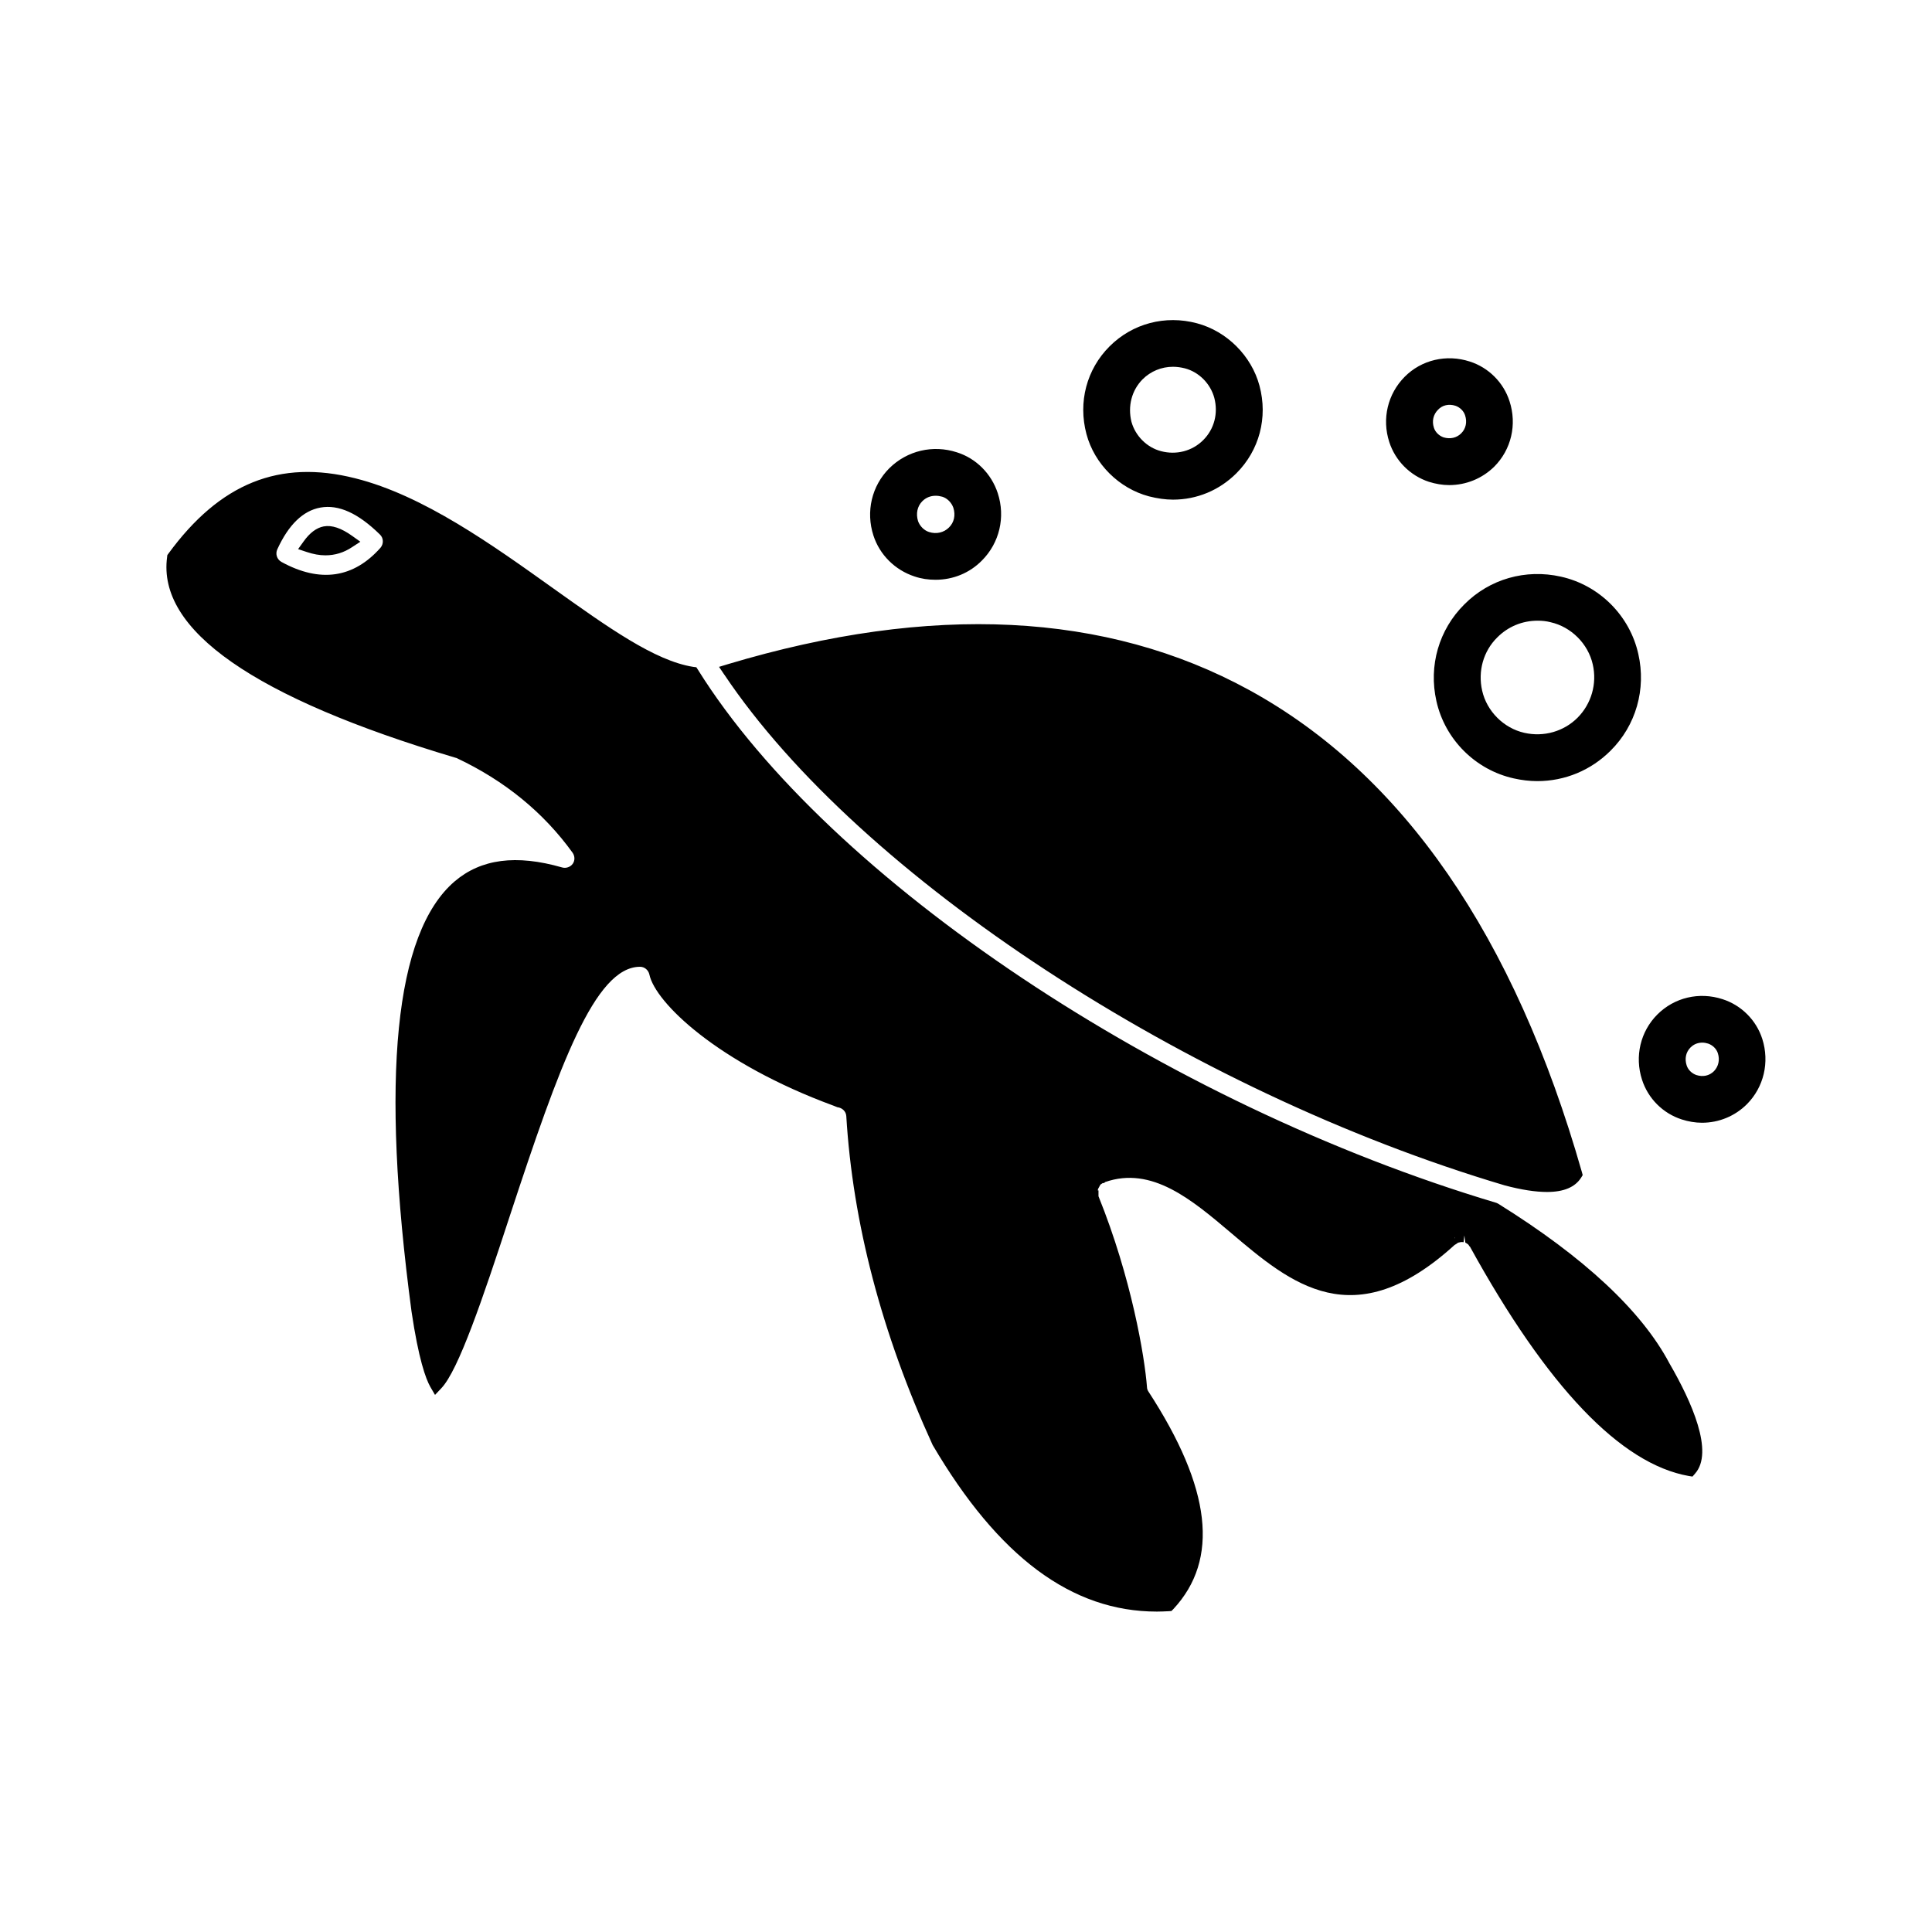 <?xml version="1.0" encoding="UTF-8"?>
<!-- Uploaded to: ICON Repo, www.iconrepo.com, Generator: ICON Repo Mixer Tools -->
<svg fill="#000000" width="800px" height="800px" version="1.1" viewBox="144 144 512 512" xmlns="http://www.w3.org/2000/svg">
 <path d="m522.66 271.68c1.801 0.566 3.598 0.875 5.398 0.875 4.473 0 8.738-1.746 11.926-4.883 4.523-4.523 6.066-11.156 4.062-17.324-1.594-4.988-5.551-8.945-10.539-10.539-6.168-2.004-12.801-0.461-17.273 4.062-4.473 4.523-6.066 11.105-4.062 17.273 1.594 4.934 5.504 8.891 10.488 10.535zm7.043-20.152c1.184 0.41 2.211 1.387 2.57 2.57 0.566 1.746 0.207 3.496-1.027 4.731s-2.93 1.594-4.68 1.078c-1.184-0.41-2.211-1.387-2.57-2.57-0.566-1.746-0.152-3.496 1.078-4.731 1.133-1.23 2.832-1.641 4.629-1.078zm-143.33 45.242c1.801 0.617 3.648 0.875 5.551 0.875 4.68 0 9.047-1.801 12.285-5.09 4.68-4.68 6.273-11.516 4.215-17.84-1.695-5.191-5.758-9.254-10.848-10.848-6.324-2.055-13.16-0.461-17.891 4.215-4.68 4.68-6.273 11.516-4.215 17.84 1.648 5.09 5.711 9.152 10.902 10.848zm2.055-19.949c0.977-0.977 2.211-1.441 3.547-1.441 0.566 0 1.184 0.102 1.746 0.258 1.336 0.41 2.469 1.594 2.93 2.93 0.617 1.953 0.207 3.906-1.184 5.242-1.336 1.336-3.34 1.801-5.242 1.184-1.336-0.41-2.469-1.594-2.93-2.879-0.613-2-0.203-3.953 1.133-5.293zm136.23 52.953c2.262 10.18 10.332 18.25 20.512 20.512 2.055 0.461 4.164 0.719 6.219 0.719 7.352 0 14.242-2.879 19.434-8.07 6.734-6.684 9.461-16.297 7.352-25.602-2.262-10.18-10.332-18.25-20.512-20.512-9.355-2.109-18.918 0.617-25.602 7.352-6.734 6.684-9.508 16.246-7.402 25.602zm16.145-16.863c2.879-2.879 6.633-4.422 10.691-4.422 1.133 0 2.262 0.102 3.445 0.41 5.449 1.234 9.922 5.707 11.156 11.156 1.184 5.141-0.359 10.438-4.012 14.137-3.648 3.648-8.945 5.191-14.137 4.012-5.449-1.234-9.922-5.707-11.156-11.156-1.18-5.191 0.309-10.484 4.012-14.137zm70.223 106.42c-1.594-4.988-5.551-8.945-10.539-10.539-6.168-2.004-12.75-0.461-17.273 4.062-4.473 4.473-6.066 11.105-4.062 17.273 1.594 4.988 5.551 8.945 10.539 10.539 1.746 0.566 3.598 0.875 5.348 0.875 4.473 0 8.738-1.746 11.926-4.934 4.477-4.527 6.019-11.109 4.062-17.277zm-12.801 8.535c-1.234 1.234-2.93 1.594-4.68 1.027-1.184-0.41-2.211-1.387-2.57-2.57-0.566-1.746-0.207-3.496 1.027-4.731 0.875-0.875 1.953-1.285 3.137-1.285 0.516 0 1.027 0.102 1.543 0.258 1.184 0.41 2.211 1.387 2.57 2.57 0.566 1.746 0.156 3.496-1.027 4.731zm-149.75-152.33c2.211 0.566 4.371 0.875 6.375 0.875 6.324 0 12.285-2.469 16.812-6.992 6.066-6.066 8.379-14.754 6.117-23.184-2.109-7.918-8.637-14.445-16.555-16.555-8.43-2.262-17.121 0.051-23.184 6.117-6.066 6.066-8.379 14.754-6.117 23.238 2.106 7.918 8.633 14.395 16.551 16.5zm-1.695-30.996c2.16-2.16 5.039-3.34 8.07-3.34 1.078 0 2.109 0.152 3.137 0.41 3.754 0.977 6.785 4.062 7.812 7.812 1.078 4.113 0 8.277-2.93 11.207-2.93 2.93-7.144 4.012-11.207 2.93-3.754-0.977-6.785-4.062-7.812-7.762-1.027-4.164 0.051-8.328 2.93-11.258zm-110.84 78.242-1.387-2.055 2.363-0.719c53.875-16.141 100.3-13.828 138.09 6.836 40.715 22.262 70.379 65.238 88.219 127.8l0.207 0.77-0.41 0.668c-1.594 2.519-4.574 3.805-9.047 3.805-3.031 0-6.785-0.566-11.207-1.746-84.008-24.938-170.99-81.844-206.82-135.36zm-106.16-39.277c2.16-0.41 4.68 0.461 7.559 2.519l2.16 1.543-2.211 1.441c-2.16 1.441-4.523 2.16-7.043 2.16-1.594 0-3.238-0.309-4.934-0.875l-2.312-0.77 1.441-2.004c1.641-2.316 3.438-3.652 5.34-4.016zm311.23 179.47-0.461-0.207c-87.859-26.219-176.8-85.598-211.55-141.22l-0.461-0.719-0.824-0.102c-10.18-1.594-22.621-10.488-37.117-20.82-16.141-11.516-34.395-24.625-52.438-29.148-20.102-5.09-35.883 1.285-49.559 20l-0.258 0.359-0.051 0.461c-2.672 19.383 23.031 37.324 76.344 53.207l0.359 0.102c12.699 5.965 23.031 14.395 30.742 25.086 0.617 0.875 0.668 2.055 0.051 2.93s-1.801 1.285-2.828 0.977c-12.184-3.496-21.488-2.262-28.48 3.703-15.887 13.625-19.691 51.977-11.414 114.03 1.852 12.492 3.754 17.789 4.988 19.945l1.234 2.109 1.695-1.801c4.523-4.781 10.898-23.547 18.148-45.703 13.109-39.844 22.516-65.957 34.496-65.957 1.184 0 2.211 0.875 2.469 2.055 1.543 7.402 18.043 23.441 48.789 34.754l1.027 0.41c1.285 0.152 2.262 1.078 2.363 2.312 1.695 28.273 9.355 57.578 22.879 87.191 17.426 29.664 36.859 44.16 59.43 44.16 1.027 0 2.109-0.051 3.137-0.102l0.719-0.051 0.516-0.516c12.234-13.16 10.078-32.027-6.633-57.68-0.207-0.309-0.359-0.719-0.359-1.133-0.617-8.07-4.113-28.941-12.852-50.586v-1.543h-0.207c0.051-0.102 0.051-0.258 0.102-0.41l0.617-1.133c0.102-0.051 0.207-0.152 0.309-0.207l0.309-0.207h0.359l0.258-0.258c12.391-4.32 22.98 4.68 33.312 13.418 15.988 13.57 32.543 27.605 59.324 3.238 0.152-0.102 0.309-0.152 0.516-0.309l0.258-0.207c0.207-0.102 0.41-0.152 0.461-0.152l0.516-0.102c0.152 0 0.359 0 0.617 0.051l0.207-1.801 0.258 1.902 0.359 0.207c0.152 0.102 0.258 0.152 0.309 0.207 0.051 0.051 0.152 0.152 0.207 0.207l0.152 0.258c0.102 0.102 0.152 0.207 0.207 0.207 20.461 37.168 39.945 57.578 57.988 60.766l0.977 0.152 0.668-0.77c5.09-5.707-0.875-19.074-6.785-29.25-7.309-13.828-22.578-28.121-45.402-42.309zm-296.17-173.82c-7.094 8.02-15.988 9.406-26.27 3.754-1.184-0.668-1.645-2.109-1.078-3.34 2.981-6.527 6.836-10.23 11.414-11.055 4.832-0.875 10.023 1.492 15.781 7.144 0.973 0.926 1.023 2.469 0.152 3.496zm284.6 182.81v-0.102l0.207 0.41z"/>
</svg>